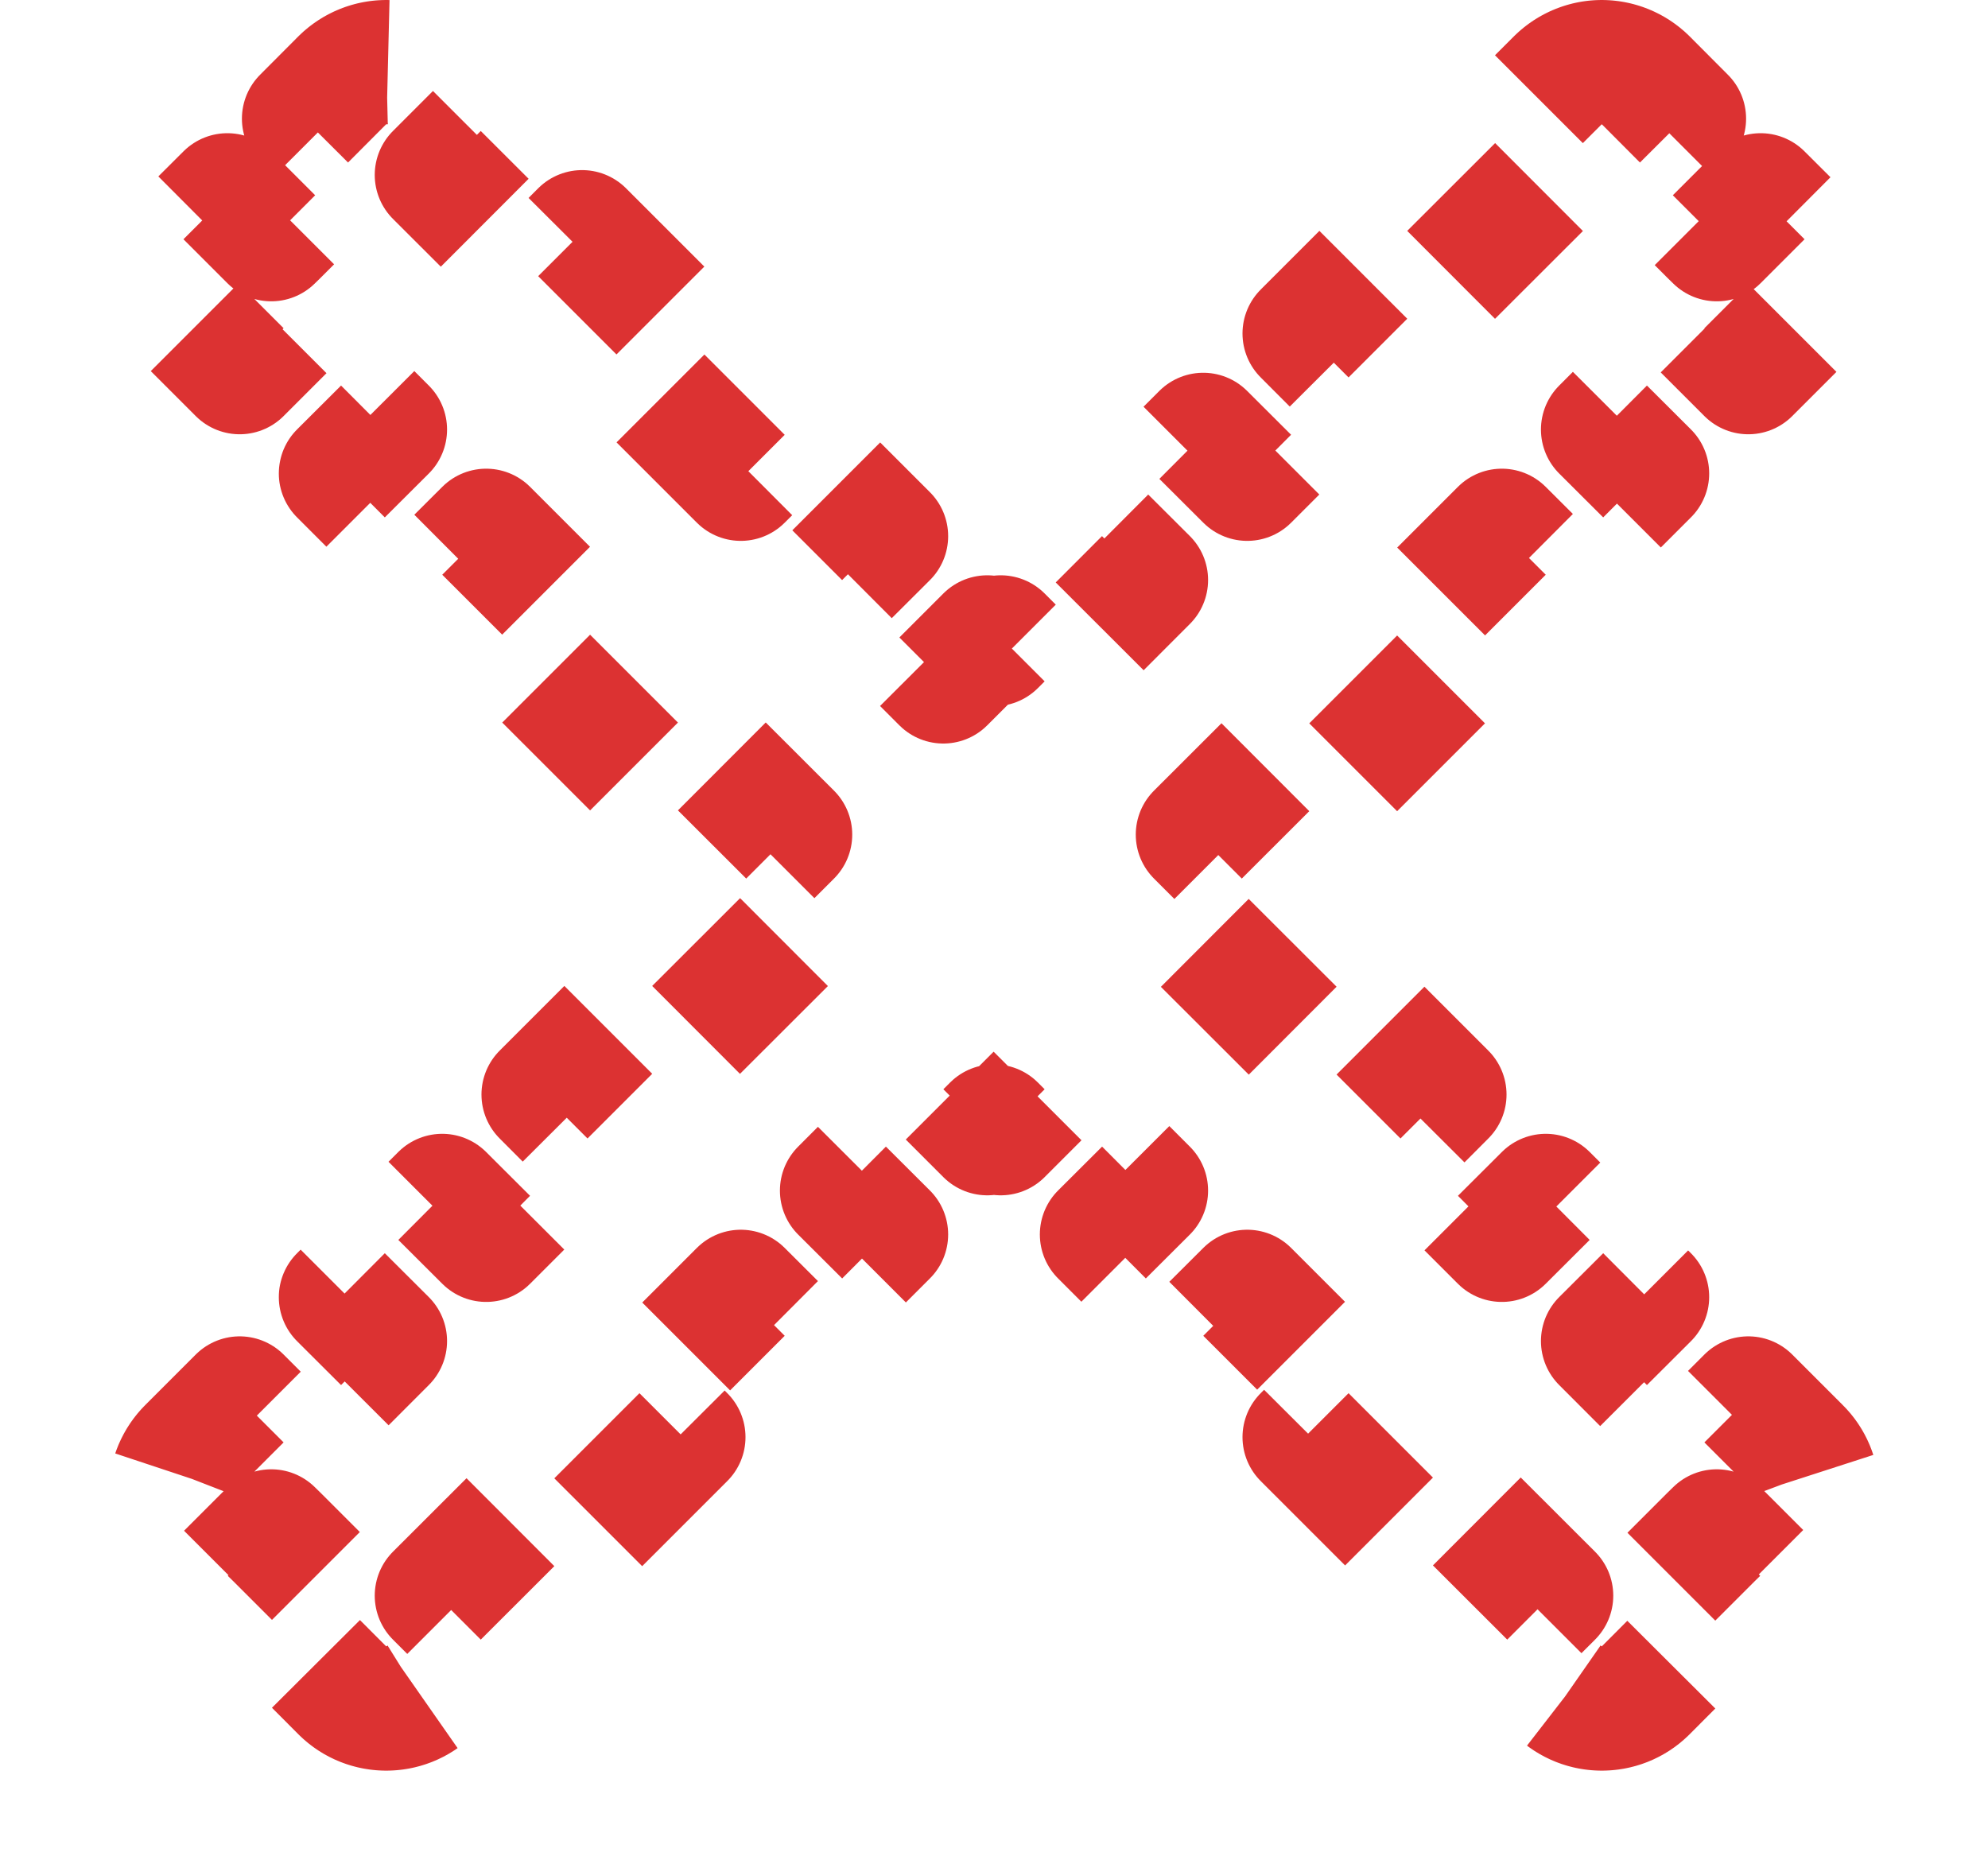 <svg width="16" height="15" viewBox="0 0 16 15" fill="none" xmlns="http://www.w3.org/2000/svg">
<path d="M13.245 0.646C13.151 0.553 13.024 0.5 12.891 0.5C12.759 0.5 12.632 0.553 12.538 0.646L12.13 1.054L12.484 1.408L11.668 2.223L11.315 1.869L10.5 2.684L10.853 3.038L10.038 3.853L9.684 3.5L8.869 4.315L9.223 4.668L8.408 5.484L8.054 5.13L8 5.184L7.946 5.13L7.592 5.484L6.777 4.668L7.131 4.315L6.316 3.5L5.962 3.853L5.147 3.038L5.5 2.684L4.685 1.869L4.332 2.223L3.516 1.408L3.87 1.054L3.462 0.646C3.369 0.553 3.241 0.5 3.109 0.5C2.976 0.5 2.849 0.553 2.755 0.646L2.447 0.955L2.8 1.308L2.755 1.354L2.229 1.88L2.183 1.925L1.83 1.572L1.521 1.88C1.428 1.974 1.375 2.101 1.375 2.234C1.375 2.366 1.428 2.494 1.521 2.587L1.929 2.995L2.283 2.641L3.098 3.457L2.744 3.81L3.559 4.625L3.913 4.272L4.728 5.087L4.375 5.441L5.19 6.256L5.543 5.902L6.359 6.717L6.005 7.071L6.059 7.125L6.005 7.179L6.359 7.533L5.543 8.348L5.19 7.994L4.375 8.809L4.728 9.163L3.913 9.978L3.559 9.625L2.744 10.44L3.098 10.793L2.283 11.609L1.929 11.255L1.521 11.663C1.428 11.757 1.375 11.884 1.375 12.016C1.375 12.149 1.428 12.276 1.521 12.37L1.83 12.678L2.183 12.325L2.229 12.37L2.755 12.896L2.8 12.942L2.447 13.295L2.755 13.604C2.95 13.799 3.267 13.799 3.462 13.604L3.87 13.196L3.516 12.842L4.332 12.027L4.685 12.381L5.5 11.566L5.147 11.212L5.962 10.397L6.316 10.75L7.131 9.935L6.777 9.582L7.592 8.766L7.946 9.12L8 9.066L8.054 9.12L8.408 8.766L9.223 9.582L8.869 9.935L9.684 10.75L10.038 10.397L10.853 11.212L10.5 11.566L11.315 12.381L11.668 12.027L12.484 12.842L12.13 13.196L12.538 13.604C12.733 13.799 13.05 13.799 13.245 13.604L13.553 13.295L13.2 12.942L13.245 12.896L13.771 12.37L13.817 12.325L14.17 12.678L14.479 12.37C14.674 12.175 14.674 11.858 14.479 11.663L14.071 11.255L13.717 11.609L12.902 10.793L13.256 10.44L12.441 9.625L12.087 9.978L11.272 9.163L11.625 8.809L10.81 7.994L10.457 8.348L9.641 7.533L9.995 7.179L9.941 7.125L9.995 7.071L9.641 6.717L10.457 5.902L10.81 6.256L11.625 5.441L11.272 5.087L12.087 4.272L12.441 4.625L13.256 3.81L12.902 3.457L13.717 2.641L14.071 2.995L14.479 2.587C14.674 2.392 14.674 2.075 14.479 1.88L14.17 1.572L13.817 1.925L13.771 1.88L13.245 1.354L13.2 1.308L13.553 0.955L13.245 0.646Z" stroke="#DC3232" stroke-linejoin="round" stroke-dasharray="1 1"/>
</svg>
